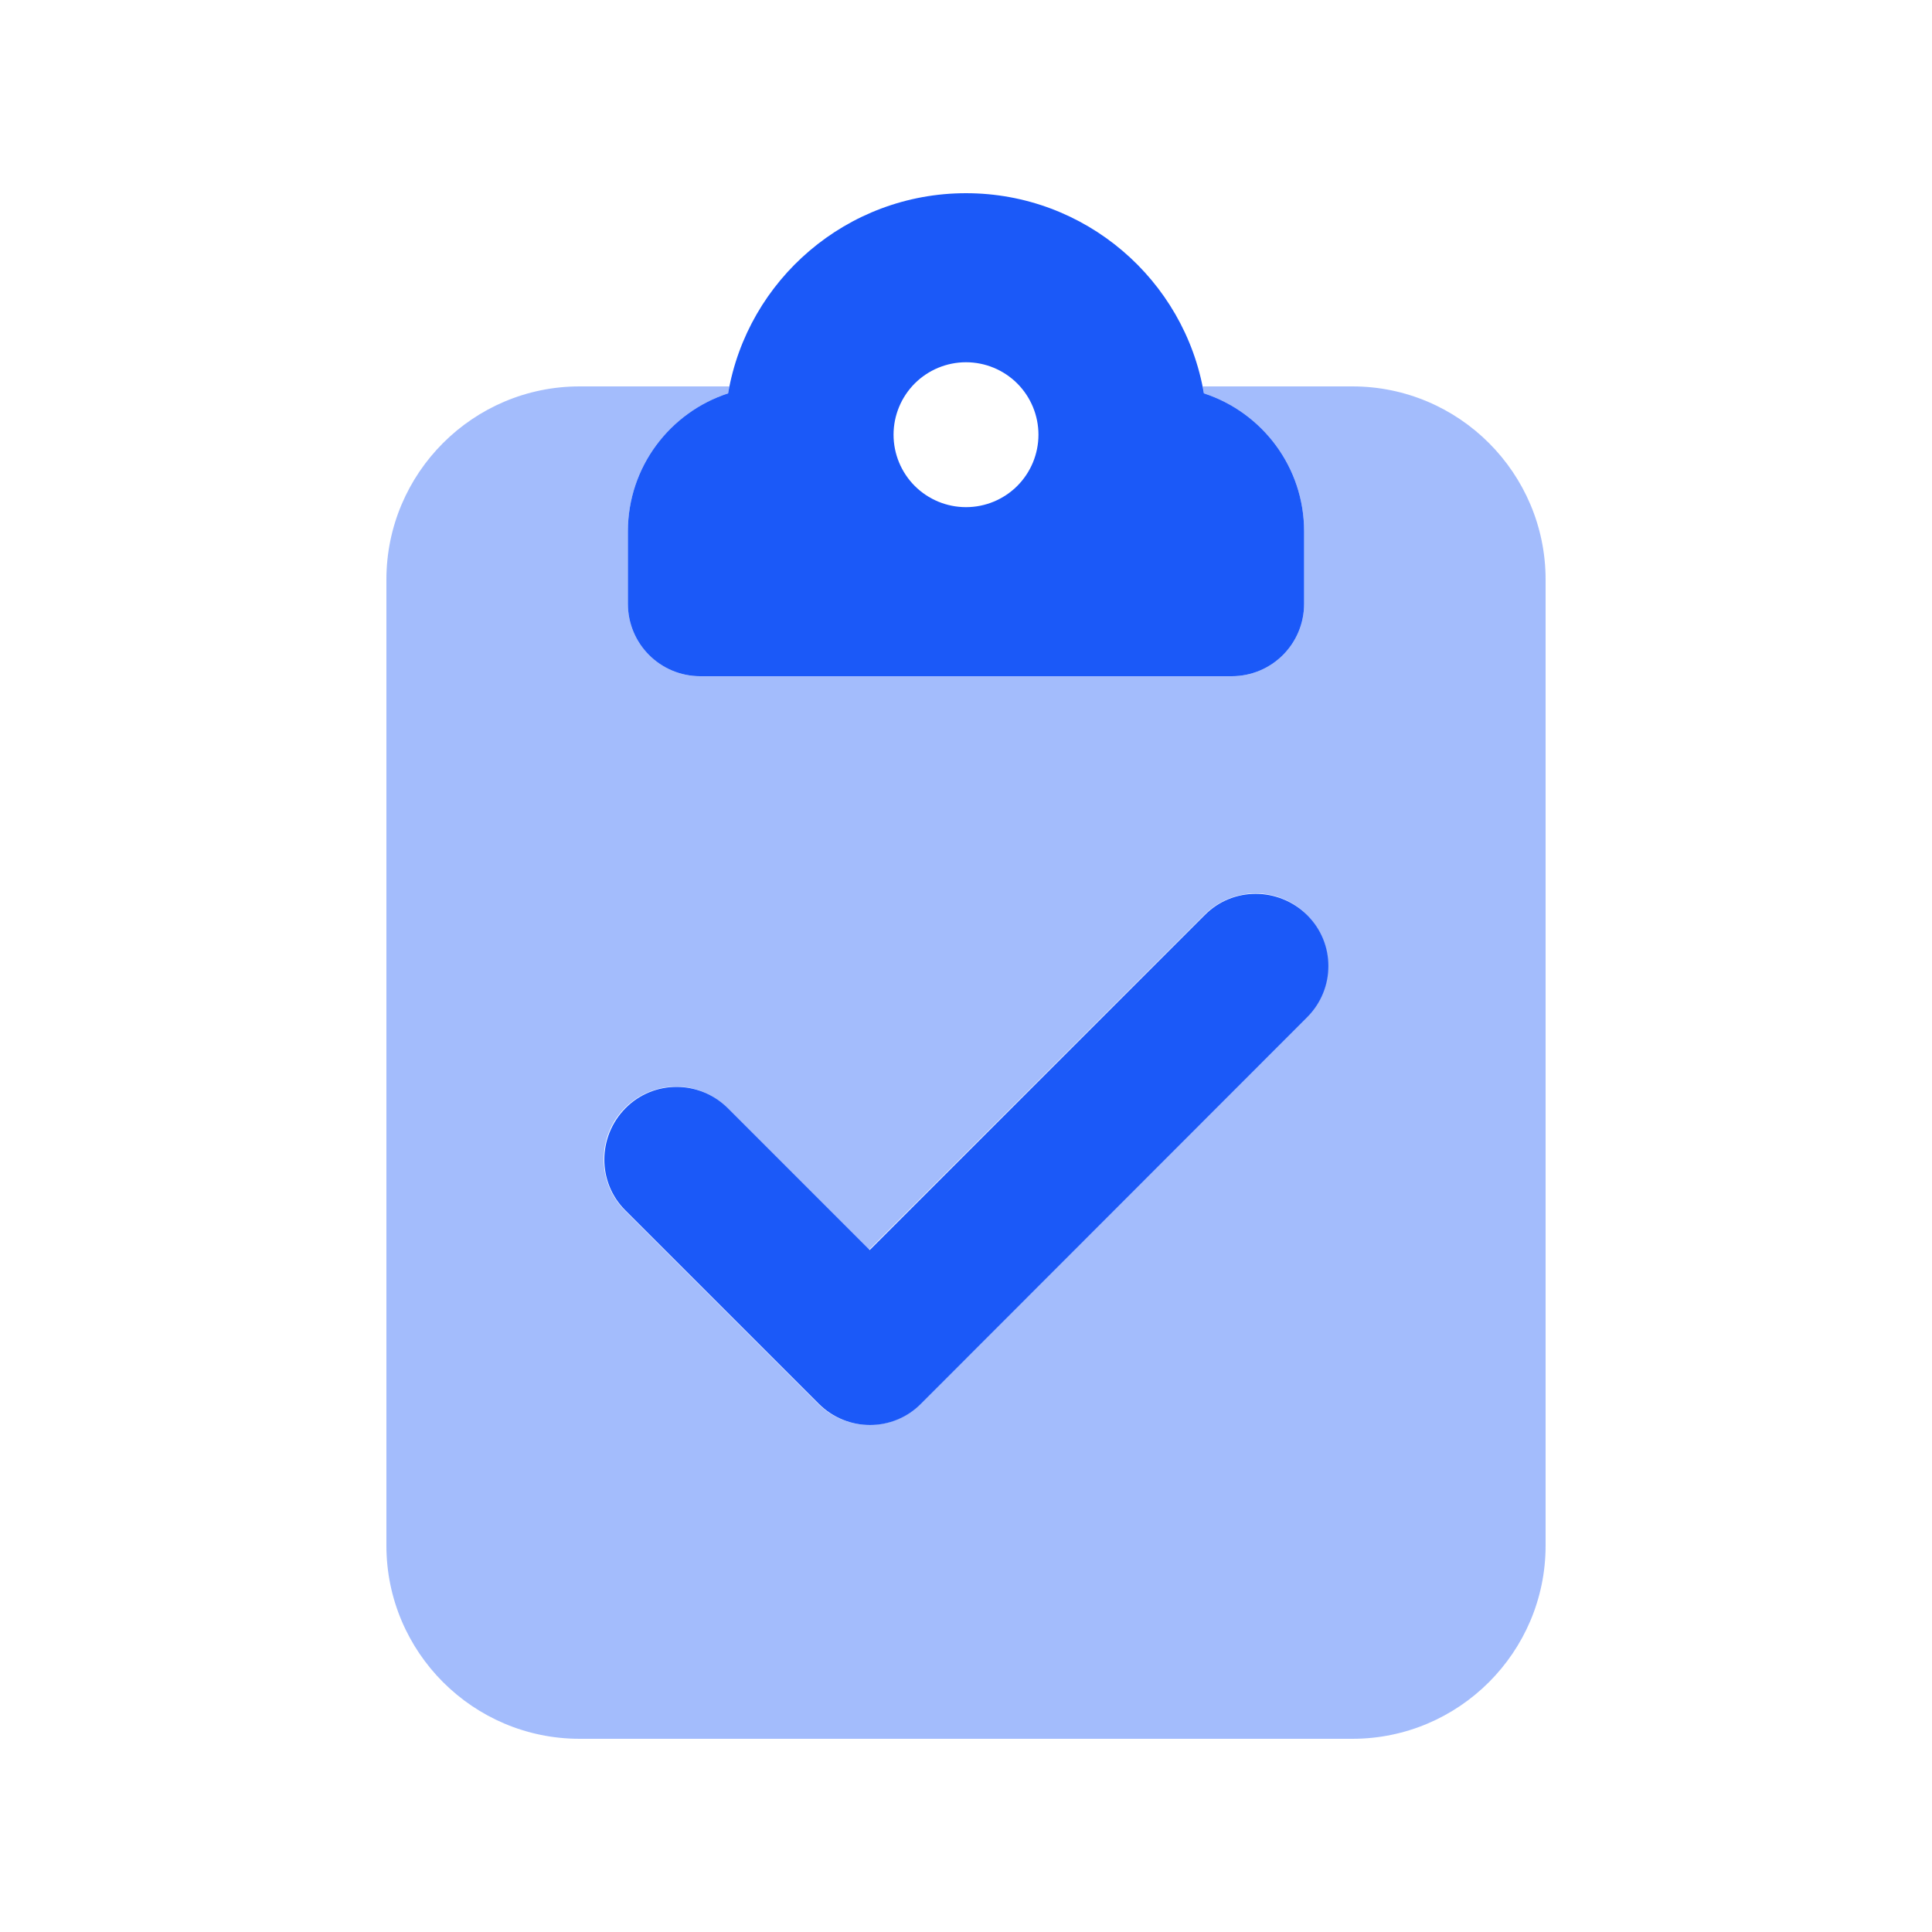 <svg width="40" height="40" viewBox="0 0 40 40" fill="none" xmlns="http://www.w3.org/2000/svg">
<path opacity="0.4" d="M8 12V32C8 34.206 9.794 36 12 36H28C30.206 36 32 34.206 32 32V12C32 9.794 30.206 8 28 8H24.9C24.913 8.05 24.919 8.1 24.925 8.144C26.131 8.537 27 9.669 27 11V12.5C27 13.331 26.331 14 25.5 14H20H14.5C13.669 14 13 13.331 13 12.5V11C13 9.669 13.869 8.537 15.075 8.144C15.081 8.094 15.094 8.044 15.1 8H12C9.794 8 8 9.794 8 12ZM12.5 24C12.5 23.619 12.644 23.231 12.938 22.938C13.525 22.35 14.475 22.35 15.056 22.938L17.994 25.875L24.938 18.938C25.525 18.35 26.475 18.35 27.056 18.938C27.35 19.231 27.494 19.613 27.494 20C27.494 20.387 27.35 20.769 27.056 21.062L19.062 29.062C18.769 29.356 18.387 29.5 18 29.5C17.613 29.5 17.231 29.356 16.938 29.062L12.938 25.062C12.644 24.769 12.5 24.387 12.5 24Z" fill="#1B59F8"/>
<path d="M15.075 8.144C13.869 8.537 13 9.669 13 11V12.5C13 13.331 13.669 14 14.5 14H20H25.5C26.331 14 27 13.331 27 12.5V11C27 9.669 26.131 8.537 24.925 8.144C24.525 5.794 22.469 4 20 4C17.531 4 15.475 5.794 15.075 8.144ZM18.5 9C18.5 8.602 18.658 8.221 18.939 7.939C19.221 7.658 19.602 7.5 20 7.5C20.398 7.5 20.779 7.658 21.061 7.939C21.342 8.221 21.5 8.602 21.5 9C21.5 9.398 21.342 9.779 21.061 10.061C20.779 10.342 20.398 10.5 20 10.5C19.602 10.5 19.221 10.342 18.939 10.061C18.658 9.779 18.5 9.398 18.5 9ZM27.062 21.062C27.65 20.475 27.65 19.525 27.062 18.944C26.475 18.363 25.525 18.356 24.944 18.944L18.006 25.881L15.069 22.944C14.481 22.356 13.531 22.356 12.95 22.944C12.369 23.531 12.363 24.481 12.95 25.062L16.95 29.062C17.538 29.65 18.488 29.65 19.069 29.062L27.062 21.062Z" fill="#1B59F8"/>
</svg>
